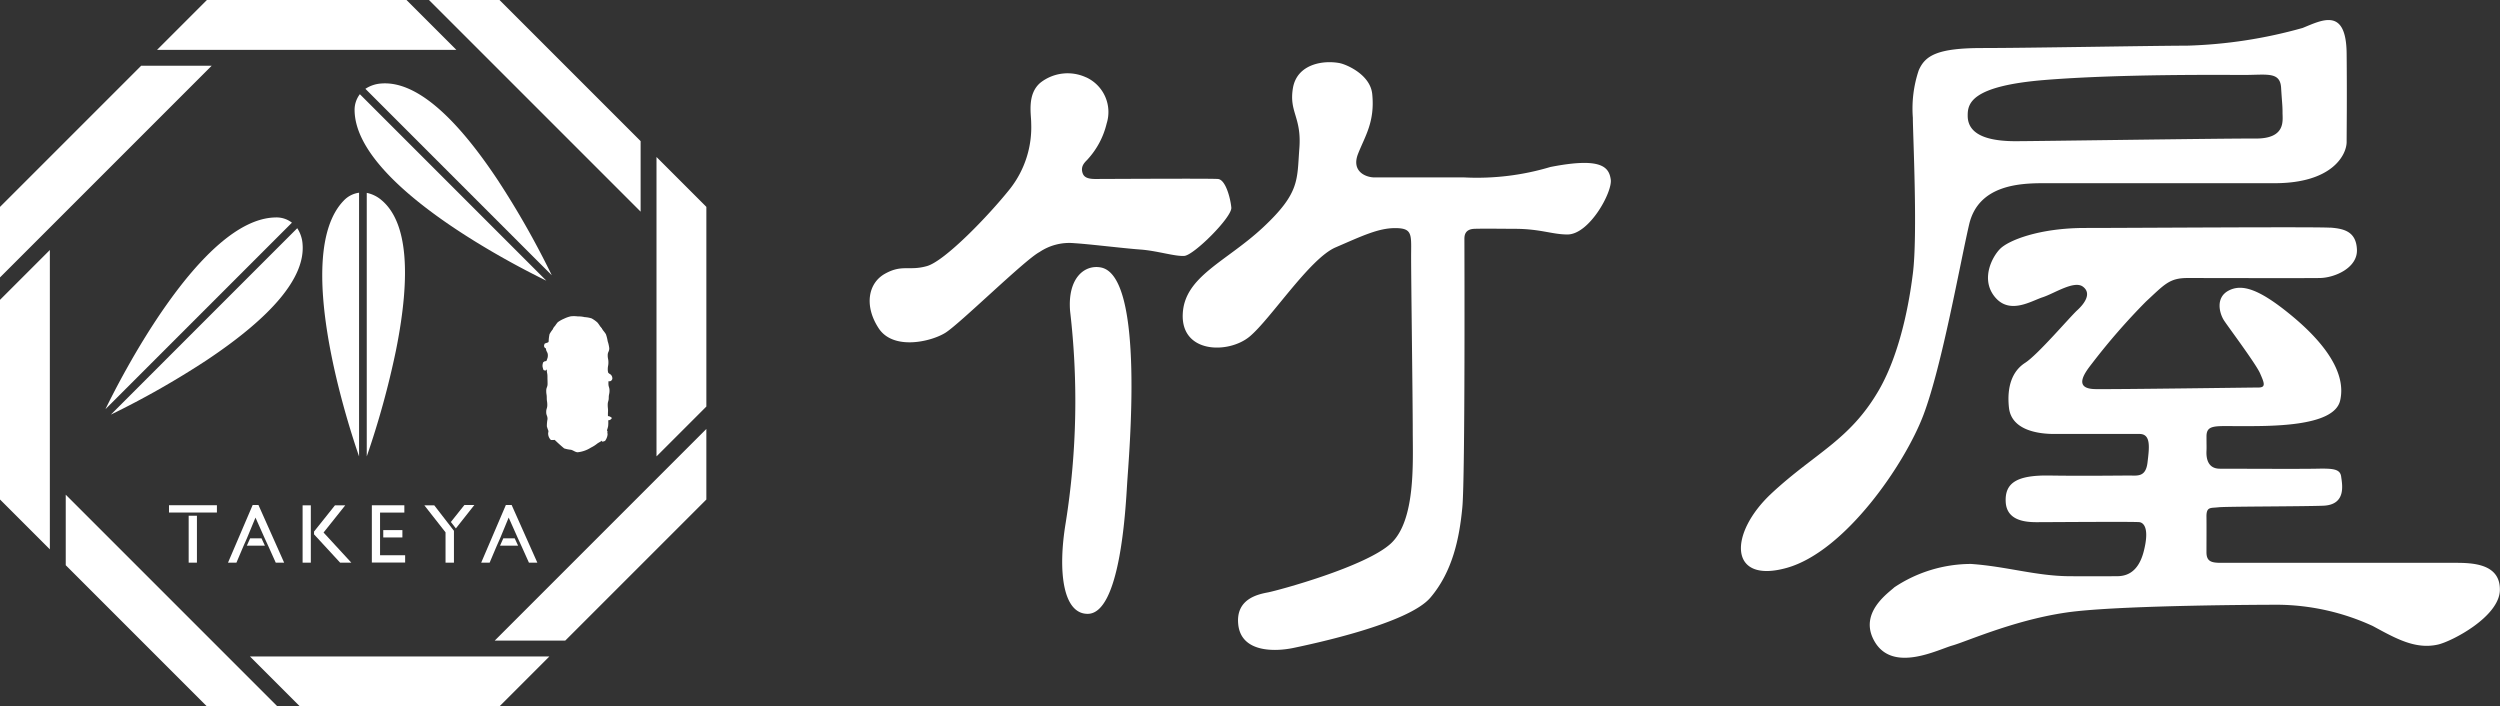 <svg xmlns="http://www.w3.org/2000/svg" xmlns:xlink="http://www.w3.org/1999/xlink" width="243.151" height="68.702" viewBox="0 0 243.151 68.702"><rect x="0" y="0" width="243.151" height="68.702" fill="#333333" stroke="none"/><defs><clipPath id="a"><rect width="243.151" height="68.701" fill="#fff"/></clipPath></defs><g transform="translate(0 0.001)"><path d="M13.728,10.242,0,23.971v6.858L20.587,10.242Z" transform="translate(0 -3.849)" fill="#fff"/><path d="M29.316,0l-4.85,4.85H53.581L48.732,0Z" transform="translate(-9.194 0)" fill="#fff"/><path d="M66.838,0,87.424,20.585V13.727L73.7,0Z" transform="translate(-25.117 0)" fill="#fff"/><path d="M102.293,24.467l4.849,4.849V48.732l-4.849,4.849Z" transform="translate(-38.441 -9.195)" fill="#fff"/><path d="M0,43.8V63.217l4.849,4.85V38.952Z" transform="translate(0 -14.638)" fill="#fff"/><path d="M10.243,83.939,23.971,97.667h6.858L10.243,77.081Z" transform="translate(-3.849 -28.967)" fill="#fff"/><path d="M77.081,87.425,97.667,66.838V73.7L83.939,87.425Z" transform="translate(-28.967 -25.118)" fill="#fff"/><path d="M38.952,102.291l4.849,4.85H63.217l4.849-4.85Z" transform="translate(-14.638 -38.441)" fill="#fff"/><g transform="translate(0 0)"><g transform="translate(0 0)" clip-path="url(#a)"><path d="M58.633,30.8a3.175,3.175,0,0,0-1.486-.75V55.683a83.677,83.677,0,0,0,2.837-10.294c1.526-7.593,1.071-12.5-1.351-14.591" transform="translate(-21.476 -11.292)" fill="#fff"/><path d="M53.792,55.674V30.026a2.511,2.511,0,0,0-1.5.778h0c-5.01,5.208.47,21.9,1.5,24.87" transform="translate(-18.869 -11.284)" fill="#fff"/><path d="M34.566,34.388a2.433,2.433,0,0,0-1.615-.508C25.725,34.02,17.8,49.7,16.427,52.528Z" transform="translate(-6.173 -12.731)" fill="#fff"/><path d="M35.4,35.561,17.275,53.689a83.793,83.793,0,0,0,9.285-5.273c6.448-4.291,9.6-8.083,9.362-11.274a3.2,3.2,0,0,0-.519-1.582" transform="translate(-6.492 -13.364)" fill="#fff"/><path d="M55.763,14.677a2.51,2.51,0,0,0-.511,1.612c.14,7.226,15.815,15.151,18.647,16.525Z" transform="translate(-20.763 -5.516)" fill="#fff"/><path d="M75.063,31.653a83.688,83.688,0,0,0-5.275-9.287C65.5,15.918,61.714,12.776,58.514,13a3.177,3.177,0,0,0-1.58.52Z" transform="translate(-21.396 -4.882)" fill="#fff"/><path d="M91.12,59.261a3.454,3.454,0,0,1,0,.7,3.243,3.243,0,0,1-.223.667,3.542,3.542,0,0,1-.3.645c-.14.185-.4.261-.575.409a3.1,3.1,0,0,1-.571.357,3.032,3.032,0,0,1-.612.3,2.905,2.905,0,0,1-.674.155c-.233,0-.435-.19-.656-.242a3.019,3.019,0,0,1-.667-.134,16.629,16.629,0,0,1-1.012-.918,3.3,3.3,0,0,1-.414-.56,3.547,3.547,0,0,1-.254-.665,3.69,3.69,0,0,1,.063-.709c0-.342-.127-.342-.127-.685s.105-.345.105-.688-.051-.343-.051-.69-.052-.343-.052-.686.13-.343.13-.69-.011-.343-.011-.687-.063-.347-.063-.689-.026-.344-.026-.691.128-.345.128-.689-.184-.348-.184-.692c0-.238.213-.448.262-.674a3.874,3.874,0,0,1,.085-.7,3.328,3.328,0,0,1,.4-.571,3.36,3.36,0,0,1,.4-.587,3.029,3.029,0,0,1,.612-.344,2.994,2.994,0,0,1,.65-.23,2.9,2.9,0,0,1,.682.007,2.708,2.708,0,0,1,.663.069,2.912,2.912,0,0,1,.683.124,2.953,2.953,0,0,1,.571.405,3.4,3.4,0,0,1,.386.586,3.252,3.252,0,0,1,.433.544,3.652,3.652,0,0,1,.174.681,3.4,3.4,0,0,1,.155.688c0,.342-.151.342-.151.688s.068.341.068.685-.062.342-.062.688.11.343.11.685-.047.347-.047.69.106.344.106.687-.074.348-.074.69-.1.343-.1.692.043.342.027.686,0,.35,0,.694" transform="translate(-31.973 -18.508)" fill="#fff"/><path d="M84.629,55.06a1.711,1.711,0,0,1-.1-.362.9.9,0,0,1,.076-.411c.069-.017.125-.094.194-.094a.226.226,0,0,1,.055.016c.389-.295.825-.211.825-.883a.461.461,0,0,0-.235-.418l-.514.062h-.02a.267.267,0,0,1-.23-.258.408.408,0,0,1,.078-.238c.1-.022.207-.077.311-.1.5-.068.677-.188.677-.713,0-.231-.2-.392-.2-.559l.1-.244a.523.523,0,0,1,.144-.023.4.4,0,0,1,.442.357,2.289,2.289,0,0,0-.129.469.189.189,0,0,0,.008.069.5.5,0,0,0-.016.106,1.037,1.037,0,0,0,.228.5l.5.133.027.167-.027.111a.231.231,0,0,1-.159.091c-.056,0-.1-.013-.16-.013a.6.6,0,0,0-.472.5.112.112,0,0,0,.006.046l.073.29c.137.21.371.1.567.294a.708.708,0,0,1-.064.245.8.8,0,0,1-.226.021,2.043,2.043,0,0,0-1.143.369c-.119.077-.223.442-.451.526Zm3.192.31c0-.037-.009-.071-.009-.106a1.839,1.839,0,0,1,.2-.616,7.071,7.071,0,0,0,.167-.7c-.032-.132-.09-.277-.248-.277-.584,0-.556,1.139-.7,1.523a1.538,1.538,0,0,1-.36.533,1.06,1.06,0,0,1-.506.3A3.125,3.125,0,0,1,86.052,56l-.123-.145a.193.193,0,0,1-.01-.071.309.309,0,0,1,.064-.174c.083-.1.193-.182.285-.287a4.126,4.126,0,0,0,.547-.685,3.972,3.972,0,0,0,.34-1.15,3.561,3.561,0,0,1,.032-.412c.027-.168.082-.328.1-.489l.1-.055.1.006c.146.127-.027.489.214.643.285.177.667-.011.9.323A9.84,9.84,0,0,1,88.28,55.2a.59.59,0,0,1-.343.32ZM90.5,51.941a.8.8,0,0,1-.527.132h-.117a1.529,1.529,0,0,0-.271.016c-.295.034-.414.355-.414.635,0,.027.006.062.006.089l-.1.044c-.134-.222-.506-.705-.811-.705h-.03l-.8.077c-.076-.022-.2-.065-.24-.139a.323.323,0,0,1,.1-.282c.041-.028.583-.174.659-.19.228-.04.531-.033.531-.349,0-.111-.11-.2-.11-.307a.794.794,0,0,1,.044-.195.654.654,0,0,1,.13-.021c.608,0,.292.579.6.783a.23.23,0,0,0,.125.034h.076l.235.035a3.6,3.6,0,0,1,.4-.747.194.194,0,0,1,.061-.016c.165,0,.269.184.311.329l-.028.127h-.055c-.139,0-.216.139-.248.267.02.182.325.1.426.173.036.022.043.122.043.155Zm-1.586,4.335a.536.536,0,0,1-.076-.312v-.105c0-.1-.02-.212-.02-.31a13.776,13.776,0,0,1,.333-1.957,1.475,1.475,0,0,1-.084-.385.712.712,0,0,1,.014-.12l.166-.012a.512.512,0,0,0,.263.305,1.4,1.4,0,0,0,.36-.46.81.81,0,0,1,.215-.069c.172,0,.513.428.569.6l-.05.173c-.1,0-.2-.006-.3-.006a.57.57,0,0,0-.487.233.791.791,0,0,0-.138.278c0,.468.763.956,1.109,1.16a2.127,2.127,0,0,1,.373.21.506.506,0,0,1,.16.4.3.3,0,0,1-.256.255A1.672,1.672,0,0,1,90.436,56a1,1,0,0,0-.279-.293c-.046-.051-.391-.65-.5-.791a.227.227,0,0,0-.071-.062.119.119,0,0,0-.055-.007.967.967,0,0,0-.208.037,3.649,3.649,0,0,0-.311,1.4Z" transform="translate(-31.764 -19.07)" fill="#fff"/><path d="M90.249,64c-.13.022-.233.1-.361.1-.4,0-.806-.06-1.209-.1-.037,0-.094-.007-.169-.007-.177,0-.409.022-.464.1,0,.117.061.153.123.237.048.067.048.137.089.2.1.192.429.208.622.229l.074-.037.069-.171-.034-.157.034-.144a.146.146,0,0,1,.1-.054.109.109,0,0,1,.054.012c.192,0,.471.1.471.338a.757.757,0,0,1-.108.315.74.74,0,0,1-.723.3,3.683,3.683,0,0,1-.606-.073,2.36,2.36,0,0,0-.511-.037h-.172c-.067,0-.134-.019-.212-.019a4.118,4.118,0,0,0-.993.192c-.036.006-.367.1-.374.1h-.267a.886.886,0,0,1-.272-.6.511.511,0,0,1,.366-.515c.007,0,.021-.007.029-.007.15,0,.162.373.17.434a.8.8,0,0,0,.375.1c.531,0,.381-.18.626-.495l-.034-.071c-.2-.061-.64.006-.743-.207l.034-.144c.1,0,.206-.021.307-.021.082,0,.172.021.252.021.144,0,.3-.021.436-.021.1,0,.212-.056.31-.062a6.292,6.292,0,0,1,.72-.033c.211,0,.414.006.622.006a.576.576,0,0,1,.243.041c.083-.007.179-.035.261-.035a3.731,3.731,0,0,1,.92.121Zm.531-2.119V61.9c0,.064-.055.173-.1.179a.623.623,0,0,1-.493.495c-.495.006-.993,0-1.491.016-.191.006-.4.046-.592.046-.266,0-.538-.062-.811-.062a1.763,1.763,0,0,0-.484.132c-.089.028-.192.016-.287.043a.242.242,0,0,0-.159.192l.036.128.132.077a9.111,9.111,0,0,0,.975-.138.366.366,0,0,0,.154.027c.049,0,.1,0,.145,0a.416.416,0,0,1,.3.115c-.4.284-.831.192-1.275.3a1.628,1.628,0,0,0-.164-.012c-.294,0-.377.24-.552.24H86.1l-.029,0a.244.244,0,0,1-.134-.235c0-.043.019-.083.019-.115l.032-.676c0-.008-.032-.118-.032-.132.068-.268-.027-.6.114-.845.029-.047.13-.145.192-.145.213,0,.295.228.295.405,0,.016-.061.215-.069.241.021.236.367.137.516.275l.7-.226c.007,0,.09.022.09.022.182-.006.38-.027.557-.027.489,0,.983.027,1.465.039.01,0,.145-.039.162-.039a.611.611,0,0,0,.05-.236v-.032c-.014-.139-.05-.29-.05-.428s.151-.2.263-.2c.251,0,.338.247.489.4Zm-1.064-.762c-.177-.049-.362-.049-.539-.1l-.223.061-.376-.061a.453.453,0,0,0-.1-.006c-.24,0-.7.076-.875.095a7.652,7.652,0,0,0-.781.064.434.434,0,0,0-.207.095,3.335,3.335,0,0,1-.416-.095.217.217,0,0,1-.019-.092.591.591,0,0,1,.088-.258c.4-.175,1.029-.127,1.365-.285a.4.4,0,0,0,.169-.165.334.334,0,0,0,0-.071c0-.1-.06-.184-.06-.293.014-.009.169-.063.177-.063h.061a.91.91,0,0,1,.546.124l.068.16-.068.247c.042.124.191.082.286.124.233-.013.463-.041.695-.041a1.111,1.111,0,0,1,.738.264c-.014.088-.09.142-.112.23Zm-.265.576c-.15.013-.3.032-.449.032h-.5c-.122,0-.253-.027-.381-.027a1.684,1.684,0,0,0-.192.007c-.176.014-.5.09-.633.09a1.137,1.137,0,0,1-.218-.036c-.029-.067-.069-.095-.074-.177l.02-.034a4.535,4.535,0,0,1,1.144-.157h.647a.992.992,0,0,1,.695.17Zm-1.765,2.967a.166.166,0,0,0,.15-.158c-.061-.124-.245-.16-.367-.164l-.172.067-.069.179.054.062.336-.021Zm1.179-1.624a5.693,5.693,0,0,0,.7-.086c.081,0,.157,0,.238,0H90a2.218,2.218,0,0,0,.286-.012.5.5,0,0,1,.116-.015,5.148,5.148,0,0,1,.919.087.615.615,0,0,1,.287.169.388.388,0,0,1-.354.226c-.5,0-1-.077-1.487-.077-.2,0-.409.016-.605.021-.081,0-.184-.027-.266-.032a1.135,1.135,0,0,1-.594-.138l.151-.147c.029,0,.054.009.082.009Zm1.677,2.031.061-.388c-.091-.159.021-.413-.15-.537v-.073a.187.187,0,0,1,.054-.158.791.791,0,0,1,.614.273v.118a.184.184,0,0,0,.069.163l-.022.065c.006.089.022.176.022.269a1.264,1.264,0,0,1-.238.6.533.533,0,0,1-.306.076Z" transform="translate(-32.097 -22.53)" fill="#fff"/><path d="M28.647,79.431H26.333v-.71h4.66v.71Z" transform="translate(-9.896 -29.583)" fill="#fff"/><rect width="0.803" height="4.563" transform="translate(18.35 50.16)" fill="#fff"/><path d="M48.932,81.284l2.036-2.552h1L49.858,81.38l2.7,2.931H51.47l-2.539-2.755Z" transform="translate(-18.388 -29.587)" fill="#fff"/><path d="M47.951,81.42v2.891h-.8V78.733h.8Z" transform="translate(-17.72 -29.588)" fill="#fff"/><path d="M58.737,81.5v2.09h2.44v.71H57.939v-5.57H61.1v.711H58.737Z" transform="translate(-21.773 -29.588)" fill="#fff"/><rect width="1.861" height="0.715" transform="translate(37.276 51.557)" fill="#fff"/><path d="M69,81.211v3.1h-.818v-2.95l-2.061-2.628h.964Z" transform="translate(-24.849 -29.587)" fill="#fff"/><path d="M70.252,80.335l1.318-1.654h.969l-1.8,2.28Z" transform="translate(-26.4 -29.568)" fill="#fff"/><path d="M78.552,81.928l-.9-2.021-.835,2.021-.317.711-.7,1.653h-.821l2.4-5.61h.561l2.5,5.61h-.818l-.743-1.653Z" transform="translate(-28.178 -29.568)" fill="#fff"/><path d="M78.231,83.882h1.11l.328.711H77.914Z" transform="translate(-29.28 -31.523)" fill="#fff"/><path d="M39.1,81.928l-.9-2.021-.835,2.021-.317.711-.7,1.653h-.821l2.4-5.61h.561l2.5,5.61h-.817l-.743-1.653Z" transform="translate(-13.352 -29.568)" fill="#fff"/><path d="M38.78,83.882h1.11l.328.711H38.463Z" transform="translate(-14.454 -31.523)" fill="#fff"/><path d="M156.562,11.825a4.288,4.288,0,0,0-4.42.494c-1.359,1.112-.92,3.09-.926,3.955a9.693,9.693,0,0,1-2.039,6.364c-2.139,2.687-6.365,7.045-8.095,7.539s-2.41-.185-4.079.741-2.039,3.152-.618,5.314,5.082,1.311,6.488.433,7.716-7.092,9.145-7.848a5.188,5.188,0,0,1,3.4-.865c1.421.084,4.8.5,6.427.618s3.336.68,4.263.618,4.662-3.78,4.573-4.7-.556-2.72-1.3-2.781-11.076,0-11.926,0-1.14-.226-1.255-.626c-.208-.724.364-1.094.564-1.348a7.847,7.847,0,0,0,1.789-3.413,3.711,3.711,0,0,0-1.992-4.5" transform="translate(-50.922 -4.3)" fill="#fff"/><path d="M169.262,41.647c-1.577-.294-3.256,1.024-2.985,4.265a75.374,75.374,0,0,1-.427,20.555c-.786,4.719-.282,8.871,2.132,8.871,3.137,0,3.68-9.979,3.838-12.623s1.778-20.259-2.559-21.067" transform="translate(-62.197 -15.636)" fill="#fff"/><path d="M199.617,9.792c-1.662-.341-4.223.078-4.615,2.424s.863,2.808.626,5.866.078,4.3-3.52,7.665-7.671,4.771-7.821,8.447c-.156,3.832,4.449,3.878,6.492,2.19s5.842-7.592,8.369-8.681,4.145-1.877,5.788-1.877,1.58.557,1.564,2.424.157,14.158.157,17.207.313,8.76-2.112,11.028-11.007,4.587-11.967,4.771-3.157.624-2.892,3.126c.288,2.721,3.534,2.664,5.395,2.27s11.131-2.346,13.292-4.886,2.827-5.792,3.108-8.794.2-25.76.2-26.1.058-.944.977-.977,3.115,0,3.907,0c2.5,0,3.652.55,5.138.55,2.134,0,4.386-4.135,4.213-5.341s-.893-2.2-5.871-1.223a24.831,24.831,0,0,1-8.364,1.016h-8.733c-.856,0-2.287-.579-1.609-2.3s1.645-3.1,1.379-5.8c-.191-1.948-2.594-2.9-3.1-3" transform="translate(-69.253 -3.641)" fill="#fff"/><path d="M288.548,8.027c.625-1.469,1.839-2.183,6.205-2.183s16.776-.23,19.879-.23A46.14,46.14,0,0,0,325.893,3.89c1.889-.762,4.236-2.045,4.279,2.492s0,7.343,0,8.59-1.384,4.018-7,4.018H300.729c-2.351,0-6.38.163-7.274,4.018s-2.633,13.718-4.434,18.5-7.621,13.3-13.3,14.895-5.678-3.358-1.454-7.274S281.816,44,284.628,39.2c2.462-4.2,3.192-10.171,3.353-11.41.485-3.741,0-13.649,0-15.173a11.682,11.682,0,0,1,.567-4.59m9.464,6.877c2.009,0,20.31-.277,23.29-.257s2.635-1.758,2.635-2.514-.043-.833-.139-2.425-1.386-1.247-3.6-1.247-12.02-.1-19.329.485-7.564,2.328-7.553,3.506c.017,2.14,2.689,2.453,4.7,2.453" transform="translate(-101.937 -1.173)" fill="#fff"/><path d="M336.126,35.439c1.352.1,2.528.383,2.6,2.145s-2.145,2.733-3.6,2.758-11.108,0-12.87,0-2.218.594-4.06,2.3a62.841,62.841,0,0,0-5.21,5.976c-.628.81-1.99,2.5.307,2.528s15.091-.154,15.857-.154.547-.476.154-1.379-3.029-4.427-3.489-5.117-.878-2.238.424-2.927,2.966-.154,5.975,2.3c3.529,2.874,5.489,5.8,4.876,8.4s-6.945,2.478-9.932,2.478c-2.241,0-3.064-.142-3.064,1,0,.914.016,1,0,1.379s-.076,1.762,1.3,1.762c1.685,0,7.728.033,9.346,0s2.348,0,2.451.766.527,2.755-1.762,2.835-9.442.066-10.189.153-1.162-.076-1.149.919,0,2.549,0,3.447.468,1.034,1.407,1.034h22.73c1.672,0,4.447.045,4.4,2.65s-4.693,5-6.02,5.3c-2.215.5-4.129-.608-6.334-1.8a22.525,22.525,0,0,0-9.164-2.072c-1.915,0-14.241.051-19.676.634s-10.6,2.92-12.039,3.325-5.812,2.7-7.592-.4c-1.572-2.74,1.328-4.688,1.932-5.256a13.47,13.47,0,0,1,7.456-2.271c3.448.239,6.334,1.174,9.569,1.193s3.871,0,4.582,0,2.066-.135,2.65-2.426-.034-2.763-.4-2.83-8.939,0-10.017,0-2.92-.135-3.01-1.977,1.078-2.611,4.268-2.56,7.015,0,7.771,0,1.58.18,1.752-1.258.359-2.776-.764-2.785-6.462,0-8.311,0-4.178-.494-4.4-2.56.333-3.565,1.572-4.358,4.314-4.42,5.077-5.121,1.393-1.662.539-2.291-2.78.666-3.908,1.033-3.19,1.707-4.627,0-.315-3.908.494-4.716,3.774-2.022,8.266-2.022,22.476-.128,23.828-.026" transform="translate(-109.489 -13.303)" fill="#fff"/></g></g></g></svg>